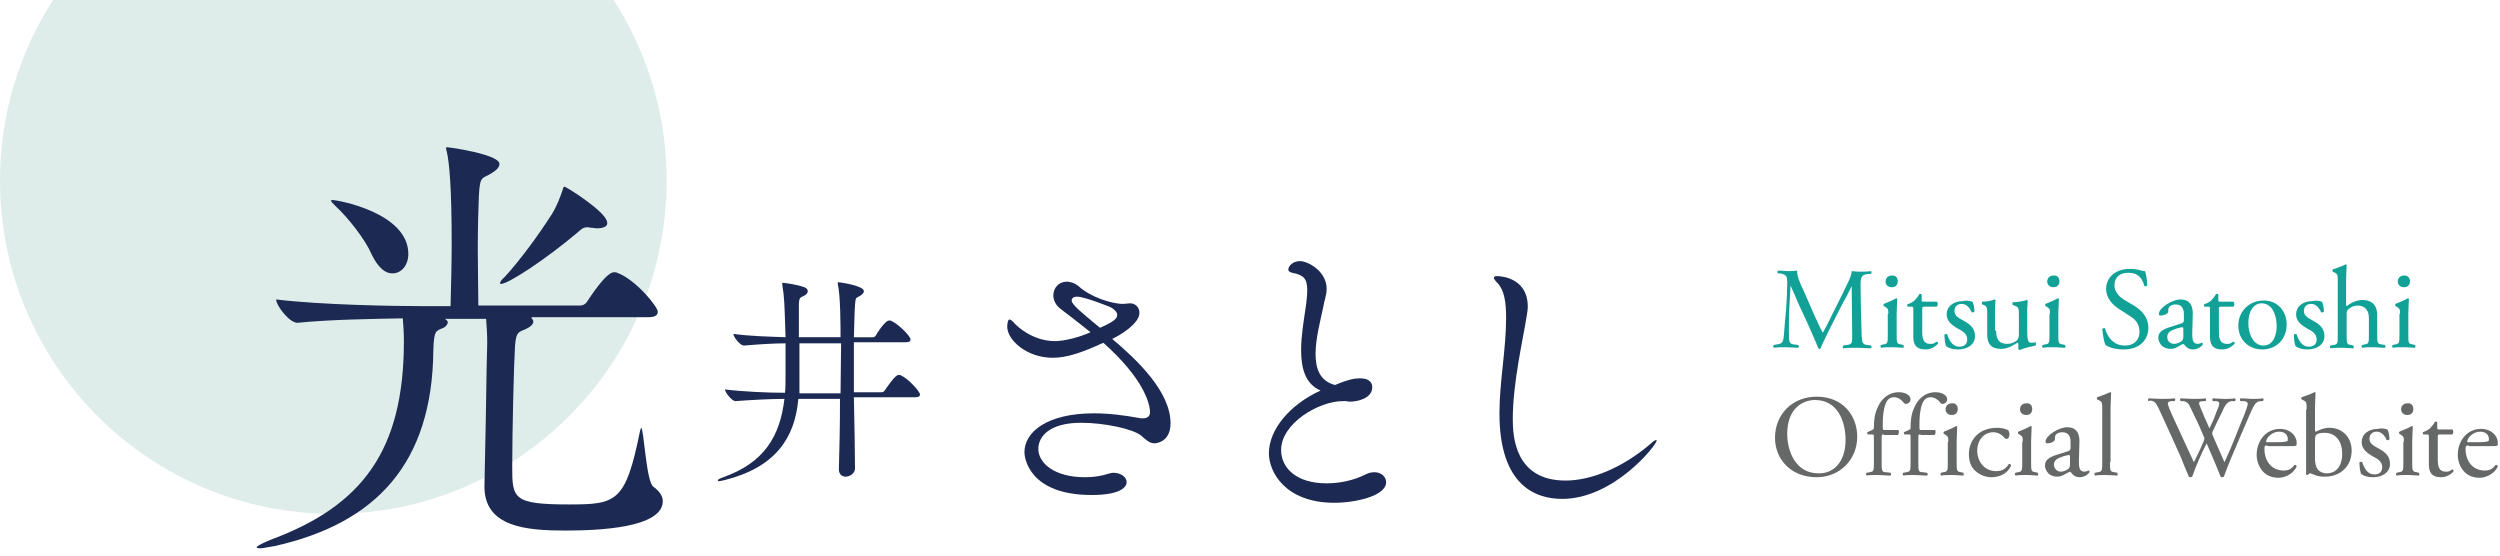 <?xml version="1.0" encoding="utf-8"?>
<!-- Generator: Adobe Illustrator 25.4.1, SVG Export Plug-In . SVG Version: 6.00 Build 0)  -->
<svg version="1.1" id="レイヤー_1" xmlns="http://www.w3.org/2000/svg" xmlns:xlink="http://www.w3.org/1999/xlink" x="0px"
	 y="0px" width="450px" height="100px" viewBox="0 0 450 100" style="enable-background:new 0 0 450 100;" xml:space="preserve">
<style type="text/css">
	.st0{clip-path:url(#SVGID_00000118391254495747627040000011169510476599728788_);}
	.st1{fill:#DFEDEA;}
	.st2{fill:#1C2A53;}
	.st3{fill:#11A196;}
	.st4{fill:#666767;}
</style>
<g id="name_00000177469301584322614070000011192591079024577719_">
	<defs>
		<rect id="SVGID_1_" width="450" height="100"/>
	</defs>
	<clipPath id="SVGID_00000065037049661796090330000000202836301447635133_">
		<use xlink:href="#SVGID_1_"  style="overflow:visible;"/>
	</clipPath>
	<g style="clip-path:url(#SVGID_00000065037049661796090330000000202836301447635133_);">
		<circle class="st1" cx="60" cy="32.5" r="60"/>
		<g>
			<path class="st2" d="M95.7,57.3c0.2,0.2,0.3,0.4,0.3,0.6c0,0.5-0.6,1-1.5,1.4c-1.3,0.5-1.6,0.6-1.8,3c-0.2,3.1-0.5,15.3-0.5,21.7
				c0,5.7,0.1,6.8,10.2,6.8c8.6,0,10.2-0.4,12.8-13.2c0.1-0.4,0.2-0.6,0.2-0.6c0.5,0,0.9,9.7,2.2,10.6c1.1,0.8,1.7,1.7,1.7,2.6
				c0,4.8-11.4,5.3-17.5,5.3c-7,0-14.6-0.6-14.6-7.9c0-0.1,0-0.2,0-0.2c0.2-9,0.3-14.8,0.4-21.6c0-1.2,0.1-2.6,0.1-4.1
				c0-1.5-0.1-3-0.2-4.3h-7.4c0.3,0.2,0.5,0.4,0.5,0.6c0,0.4-0.4,0.9-1,1.1c-1.1,0.5-1.5,0.3-1.6,4c-0.2,20.2-10.2,31.1-28.6,35.2
				c-1.3,0.2-2.1,0.4-2.6,0.4c-0.4,0-0.6-0.1-0.6-0.2c0-0.2,1-0.7,2.4-1.3c16.6-6.1,24.1-16.1,24.1-35.8c0-1.4-0.1-3-0.2-4.1
				c-5.1,0.1-13,0.2-18.9,0.8h-0.1c-1.4,0-3.8-3.1-3.8-4.2c8.2,1,21.4,1.2,26,1.2h5.4c0.1-3.8,0.2-8.1,0.2-11.4
				c0-9.7-0.4-14.4-0.9-16.5c-0.1-0.2-0.1-0.4-0.1-0.6c0-0.1,0-0.1,0.1-0.1c0.6,0,9.5,1.3,9.5,3c0,0.6-0.5,1.1-1.3,1.6
				c-1.8,1.2-2.2,0.3-2.4,4.1c-0.1,2.1-0.2,5.8-0.2,9.7c0,3.8,0.1,7.7,0.1,10.1h18.2c0.6,0,1-0.2,1.3-0.6c0.6-0.9,3.5-5.4,4.9-5.4
				c0.2,0,0.4,0,0.6,0.1c3.3,1.2,7.3,6.1,7.3,7c0,0.6-0.4,1-1.8,1H95.7z M66.9,45.8c-1.1-2.6-4.2-6.6-6.6-8.8
				c-0.5-0.5-0.7-0.7-0.7-0.9c0-0.1,0.1-0.1,0.2-0.1c1,0,13.7,2.3,13.7,9.7c0,2.1-1.3,3.5-2.8,3.5C69.5,49.3,68.1,48.3,66.9,45.8z
				 M107.4,41.1c-0.3,0-0.6-0.1-1-0.1c-0.2,0-0.4-0.1-0.6-0.1c-0.9,0-1.2,0.4-1.9,1c-5.7,4.8-12.4,9.2-13.7,9.2
				c-0.1,0-0.2,0-0.2-0.1c0-0.2,0.2-0.6,0.8-1.1c2.8-3,6.4-8,8.5-11.3c1-1.6,1.5-3.1,1.9-4.2c0.2-0.6,0.2-0.8,0.4-0.8
				c0.3,0,7.7,4.6,7.7,6.5C109.4,40.7,108.7,41.1,107.4,41.1z"/>
			<path class="st2" d="M153.9,84.3c0,0.9-0.9,1.5-1.7,1.5c-0.6,0-1.2-0.4-1.2-1.3c0,0,0,0,0-0.1c0.1-3.3,0.2-8,0.2-12.6h-7.5
				c-0.6,7-4.1,12.3-13.2,14.6c-0.5,0.1-0.8,0.2-1,0.2c-0.2,0-0.3,0-0.3-0.1c0-0.2,0.4-0.4,1-0.6c7.3-2.6,10.2-7.3,11-14.1
				c-2.5,0-6.1,0.2-8.8,0.4h0c-0.7,0-1.9-1.6-1.9-2.1c3.2,0.4,7.8,0.6,10.8,0.6c0.1-0.9,0.1-1.9,0.1-2.9c0-1.2,0-3.6,0-6
				c-2.2,0-5.1,0.2-7.5,0.4h0c-0.7,0-1.9-1.6-1.9-2.1c2.8,0.4,6.6,0.5,9.4,0.6c-0.2-6.2-0.2-7.1-0.6-9.5c0-0.1,0-0.1,0-0.2
				c0,0,0-0.1,0.1-0.1c0,0,2.2,0.2,3.9,0.8c0.4,0.2,0.6,0.4,0.6,0.7s-0.2,0.6-0.6,0.8c-0.7,0.4-1,0.2-1,1.8v5.7h7.5
				c0-1.6,0-7.6-0.5-9.6c0-0.1,0-0.2,0-0.2c0,0,0-0.1,0.1-0.1c0.2,0,4.6,0.6,4.6,1.6c0,0.3-0.2,0.5-0.6,0.8c-0.8,0.5-0.9,0.2-1,1.7
				c-0.1,1.2-0.1,3.3-0.2,5.8h3.4c0.3,0,0.5-0.2,0.6-0.4c0-0.1,1.6-2.6,2.3-2.6c0.1,0,0.2,0,0.3,0c1.3,0.5,3.6,2.8,3.6,3.4
				c0,0.3-0.2,0.5-0.9,0.5h-9.3c0,9,0,9,0,9h5c0.3,0,0.5-0.2,0.6-0.4c0.3-0.4,1.8-2.7,2.4-2.7c0.1,0,0.2,0,0.3,0
				c1.4,0.5,3.6,3,3.6,3.5c0,0.3-0.2,0.5-0.9,0.5h-11C153.8,76.6,153.9,81.2,153.9,84.3L153.9,84.3z M151.3,70.8
				c0-3.2,0.1-6.4,0.1-9h-7.5c0,2.7,0,5.4,0,6.5c0,0.2,0,0.5,0,0.7c0,0.6,0,1.2,0,1.8H151.3z"/>
			<path class="st2" d="M189.5,64.4c-4.7,0-8.2-3.2-8.2-5.6c0-0.4,0.1-1.3,0.4-1.3c0.2,0,0.6,0.3,1,0.8c0.2,0.2,3,3.1,7.2,3.1
				c1.7,0,4.4-0.7,6.4-1.6c-2.1-1.7-4.1-3.2-5.4-4.2c-0.9-0.7-1.3-1.6-1.3-2.4c0-1.4,1-2.5,2.4-2.5c0.4,0,0.7,0.1,1.1,0.2
				c0.8,0.3,1.5,1,1.6,1.1c3.2,2.3,6.6,2.7,7.3,2.7c0.6,0,1-0.1,1.4-0.1c0.1,0,0.1,0,0.1,0c0.6,0,1.6,0.5,1.6,1.7
				c0,2-3.6,4.1-4.9,4.7c4.5,3.8,10.5,9.5,10.5,15.2c0,3.3-2.5,3.6-2.9,3.6c-0.9,0-1.6-0.7-2.4-1.4c-1.5-1.2-6.6-2.3-10.8-2.3
				c-5.6,0-7.7,2.4-7.7,4.7c0,2.5,2.8,5.1,8.4,5.1c1.5,0,2.9-0.2,4.1-0.6c0.4-0.1,0.7-0.2,1-0.2c1.4,0,2.4,0.8,2.4,1.7
				c0,0.7-0.8,2.3-6.3,2.3c-11.2,0-12.1-6.6-12.1-7.7c0-3.6,4-7,12.5-7c2.9,0,5.7,0.4,7.9,0.8c0.4,0.1,0.6,0.1,0.9,0.1
				c1,0,1.3-0.5,1.3-1.1c0-1.6-1.2-6.1-8.4-12.5C194.9,63.4,192.1,64.4,189.5,64.4z M201.1,56.7c0-0.4-0.3-0.9-1.2-1.4
				c-0.2-0.1-4.7-1.9-6-1.9c-0.7,0-1,0.3-1,0.7c0,0.7,1.7,2.1,5.1,4.9C200.3,58,201.1,57.4,201.1,56.7z"/>
			<path class="st2" d="M234.2,63c0-2.6,0.5-5.4,0.8-7.5c0.2-1.3,0.3-2.4,0.3-3.3c0-2-0.6-2.7-2.7-3.1c-0.5-0.1-0.7-0.3-0.7-0.6
				c0-0.6,0.8-1.5,2.1-1.5c1.4,0,4.8,1.8,4.8,5c0,1.2-0.5,2.3-0.6,3.2c-0.5,2.4-1.4,5.7-1.4,8.5c0,2.7,0.8,4.9,3.5,5.6
				c2.6-1.1,3.7-1.2,4.5-1.2c2.1,0,2.2,1.2,2.2,1.6c0,2-2.6,2.6-4.1,2.6c-0.2,0-0.5-0.1-0.7-0.1c-0.2,0-0.3,0-0.5,0
				c-4.3,0-11.1,4-11.1,8.8c0,3.2,2.7,6,8.2,6c2.3,0,4.8-0.5,7-1.6c0.6-0.3,1.1-0.4,1.6-0.4c1.2,0,2.1,0.8,2.1,1.8
				c0,2.5-5.6,3.7-9.3,3.7c-8.9,0-11.8-5.6-11.8-8.9c0-4.3,3.8-8.8,9.3-11.3C234.9,69.1,234.2,66.2,234.2,63z"/>
			<path class="st2" d="M281.2,89.8c-4.6,0-11.3-2.2-11.3-15.4c0-5.7,1.2-11.5,1.2-17.2c0-2.7-0.3-4.9-1.5-6.2
				c-0.5-0.5-0.7-0.8-0.7-1s0.2-0.3,0.6-0.3c0.1,0,5.5,0,5.5,5.5c0,0.5-0.1,1.1-0.2,1.7c-0.6,3.9-2.5,12-2.5,18.5
				c0,3,0.3,11.1,9.5,11.1c4.6,0,10.3-2.3,15.4-6.7c0.4-0.4,0.8-0.6,0.9-0.6c0.1,0,0.1,0.1,0.1,0.1
				C298.2,80.1,290.5,89.8,281.2,89.8z"/>
		</g>
		<g>
			<path class="st3" d="M326.7,57c0.5,1,0.9,2,1.4,2.9h0c0.6-1,1.1-2.1,1.6-3.1l2-4c0.9-1.9,1.6-3.1,1.6-4c0.7,0.1,1.2,0.1,1.6,0.1
				c0.5,0,1.2,0,1.9-0.1c0.1,0.1,0.1,0.4,0,0.5l-0.4,0c-1.3,0.1-1.5,0.5-1.5,2c0,2.2,0.1,6.1,0.2,9.1c0.1,1,0,1.6,1,1.7l0.7,0.1
				c0.1,0.1,0.1,0.4,0,0.5c-0.9,0-1.7-0.1-2.5-0.1c-0.7,0-1.7,0-2.5,0.1c-0.1-0.1-0.2-0.4,0-0.5l0.6-0.1c1-0.1,1-0.4,1-1.8l-0.1-8.8
				h0c-0.1,0.2-0.9,1.9-1.4,2.7l-1.9,3.7c-0.9,1.8-1.9,3.8-2.3,4.8c0,0.1-0.1,0.1-0.2,0.1c0,0-0.1,0-0.2-0.1
				c-0.4-1.1-1.4-3.2-1.8-4.2l-1.9-4.1c-0.4-1-0.9-2.1-1.3-3h0c-0.1,1.3-0.1,2.5-0.2,3.7c-0.1,1.3-0.1,3.1-0.1,4.9
				c0,1.6,0.1,1.9,0.9,2l0.8,0.1c0.1,0.1,0.1,0.5,0,0.5c-0.7,0-1.5-0.1-2.3-0.1c-0.7,0-1.4,0-2.1,0.1c-0.1-0.1-0.2-0.4,0-0.5
				l0.5-0.1c0.9-0.1,1.2-0.3,1.3-1.7c0.1-1.4,0.2-2.5,0.4-4.6c0.1-1.7,0.2-3.5,0.2-4.7c0-1.3-0.1-1.6-1.4-1.8l-0.3,0
				c-0.1-0.1-0.1-0.4,0.1-0.5c0.6,0,1.1,0.1,1.7,0.1c0.5,0,1,0,1.7-0.1c-0.1,0.8,0.4,2.1,1.1,3.5L326.7,57z"/>
			<path class="st3" d="M339.9,56.5c0-0.8,0-0.9-0.6-1.3l-0.2-0.1c-0.1-0.1-0.1-0.3,0-0.4c0.5-0.2,1.7-0.7,2.2-1
				c0.1,0,0.2,0,0.2,0.1c0,0.7-0.1,1.7-0.1,2.6v3.8c0,1.5,0,1.7,0.8,1.8l0.4,0.1c0.1,0.1,0.1,0.5,0,0.5c-0.6,0-1.2-0.1-2-0.1
				c-0.8,0-1.4,0-2,0.1c-0.1-0.1-0.2-0.4,0-0.5l0.4-0.1c0.8-0.1,0.8-0.3,0.8-1.8V56.5z M341.6,50.6c0,0.8-0.5,1.1-1.1,1.1
				c-0.7,0-1.1-0.5-1.1-1c0-0.7,0.5-1.1,1.1-1.1C341.2,49.5,341.6,50,341.6,50.6z"/>
			<path class="st3" d="M346.4,55.2c-0.4,0-0.4,0.1-0.4,0.5v3.9c0,1.2,0.1,2.3,1.5,2.3c0.2,0,0.4,0,0.6-0.1c0.2-0.1,0.5-0.3,0.5-0.3
				c0.2,0,0.3,0.2,0.2,0.4c-0.4,0.4-1.1,1-2.2,1c-1.8,0-2.2-1-2.2-2.3v-4.8c0-0.6,0-0.6-0.4-0.6h-0.6c-0.1-0.1-0.1-0.3-0.1-0.4
				c0.6-0.2,1.1-0.5,1.3-0.7c0.3-0.3,0.7-0.8,0.9-1.2c0.1,0,0.4,0,0.4,0.1v0.9c0,0.4,0,0.4,0.4,0.4h2.3c0.3,0.2,0.2,0.8,0,0.9H346.4
				z"/>
			<path class="st3" d="M355.1,54.4c0.2,0.5,0.3,1.1,0.3,1.7c-0.1,0.1-0.4,0.2-0.5,0.1c-0.4-0.9-1-1.5-1.8-1.5
				c-0.8,0-1.3,0.5-1.3,1.3c0,0.9,0.9,1.3,1.6,1.7c1.1,0.6,2.1,1.3,2.1,2.8c0,1.6-1.5,2.4-3,2.4c-1,0-1.7-0.2-2.2-0.6
				c-0.2-0.4-0.3-1.4-0.3-2.1c0.1-0.1,0.4-0.1,0.5,0c0.4,1.2,1,2.2,2.2,2.2c0.8,0,1.4-0.4,1.4-1.3c0-1-0.8-1.5-1.6-1.9
				c-1.2-0.7-2.1-1.4-2.1-2.6c0-1.5,1.3-2.4,2.9-2.4C354.1,54,354.9,54.2,355.1,54.4z"/>
			<path class="st3" d="M359.3,59.5c0,1.4,0.4,2.4,2,2.4c0.6,0,1.2-0.2,1.7-0.6c0.3-0.3,0.4-0.6,0.4-1.2v-3.4c0-1.4-0.1-1.4-0.8-1.7
				l-0.3-0.1c-0.1-0.1-0.1-0.4,0-0.5c0.8,0,2-0.2,2.5-0.4c0.1,0,0.2,0.1,0.2,0.1c0,0.4-0.1,1-0.1,1.8v3.5c0,1.7,0.1,2.3,0.7,2.3
				c0.3,0,0.5,0,0.8-0.1c0.1,0.1,0.1,0.5,0,0.6c-0.8,0.2-2,0.4-2.8,0.8c-0.1,0-0.2-0.1-0.3-0.1v-0.9c0-0.2-0.1-0.3-0.2-0.3
				c-0.6,0.4-1.7,1.1-2.9,1.1c-1.8,0-2.5-0.9-2.5-2.6v-3.5c0-1.3,0-1.5-0.6-1.8l-0.3-0.1c-0.1-0.1-0.1-0.4,0-0.5
				c1,0,1.8-0.2,2.2-0.4c0.1,0,0.2,0.1,0.2,0.1c0,0.4-0.1,0.8-0.1,1.8V59.5z"/>
			<path class="st3" d="M369,56.5c0-0.8,0-0.9-0.6-1.3l-0.2-0.1c-0.1-0.1-0.1-0.3,0-0.4c0.5-0.2,1.7-0.7,2.2-1c0.1,0,0.2,0,0.2,0.1
				c0,0.7-0.1,1.7-0.1,2.6v3.8c0,1.5,0,1.7,0.8,1.8l0.4,0.1c0.1,0.1,0.1,0.5,0,0.5c-0.6,0-1.2-0.1-2-0.1c-0.8,0-1.4,0-2,0.1
				c-0.1-0.1-0.2-0.4,0-0.5l0.4-0.1c0.8-0.1,0.8-0.3,0.8-1.8V56.5z M370.7,50.6c0,0.8-0.5,1.1-1.1,1.1c-0.7,0-1.1-0.5-1.1-1
				c0-0.7,0.5-1.1,1.1-1.1C370.3,49.5,370.7,50,370.7,50.6z"/>
			<path class="st3" d="M382.3,62.9c-1.8,0-2.9-0.5-3.3-0.8c-0.3-0.5-0.5-2-0.6-2.9c0.1-0.1,0.4-0.2,0.5-0.1
				c0.3,1.1,1.2,3.1,3.6,3.1c1.8,0,2.6-1.2,2.6-2.4c0-0.9-0.2-2-1.7-2.9l-2-1.3c-1.1-0.7-2.3-1.9-2.3-3.6c0-2,1.6-3.6,4.3-3.6
				c0.7,0,1.4,0.1,2,0.3c0.3,0.1,0.6,0.1,0.7,0.1c0.2,0.5,0.4,1.7,0.4,2.6c-0.1,0.1-0.4,0.2-0.5,0.1c-0.3-1-0.8-2.4-2.9-2.4
				c-2.1,0-2.5,1.4-2.5,2.3c0,1.2,1,2.1,1.8,2.6l1.7,1c1.3,0.8,2.6,2,2.6,4C386.7,61.3,385,62.9,382.3,62.9z"/>
			<path class="st3" d="M392.7,58.2c0.3-0.1,0.4-0.3,0.4-0.6l0-1c0-0.8-0.2-1.8-1.5-1.8c-0.6,0-1.3,0.3-1.3,0.9c0,0.3,0,0.6-0.2,0.7
				c-0.3,0.3-0.9,0.4-1.2,0.4c-0.2,0-0.3-0.1-0.3-0.3c0-1.1,2.4-2.6,3.9-2.6c1.5,0,2.2,0.9,2.2,2.5l-0.1,3.7c0,1,0.1,1.8,1,1.8
				c0.2,0,0.4-0.1,0.5-0.1c0.1-0.1,0.2-0.1,0.3-0.1c0.1,0,0.1,0.1,0.1,0.3c0,0.1-0.7,0.9-1.8,0.9c-0.5,0-1-0.2-1.4-0.7
				c-0.1-0.1-0.2-0.3-0.3-0.3c-0.1,0-0.4,0.2-0.8,0.4c-0.5,0.3-0.9,0.5-1.5,0.5c-0.6,0-1.1-0.2-1.5-0.5c-0.4-0.4-0.7-0.9-0.7-1.5
				c0-0.8,0.4-1.3,1.7-1.8L392.7,58.2z M391.4,61.9c0.4,0,1.1-0.3,1.3-0.5c0.3-0.3,0.3-0.5,0.3-1l0-1.2c0-0.2-0.1-0.3-0.2-0.3
				c-0.1,0-0.5,0.1-0.9,0.2c-1.2,0.4-1.8,0.7-1.8,1.6C390.1,61,390.3,61.9,391.4,61.9z"/>
			<path class="st3" d="M399.8,55.2c-0.4,0-0.4,0.1-0.4,0.5v3.9c0,1.2,0.1,2.3,1.5,2.3c0.2,0,0.4,0,0.6-0.1c0.2-0.1,0.5-0.3,0.5-0.3
				c0.2,0,0.3,0.2,0.2,0.4c-0.4,0.4-1.1,1-2.2,1c-1.8,0-2.2-1-2.2-2.3v-4.8c0-0.6,0-0.6-0.4-0.6h-0.6c-0.1-0.1-0.1-0.3-0.1-0.4
				c0.6-0.2,1.1-0.5,1.3-0.7c0.3-0.3,0.7-0.8,0.9-1.2c0.1,0,0.4,0,0.4,0.1v0.9c0,0.4,0,0.4,0.4,0.4h2.3c0.3,0.2,0.2,0.8,0,0.9H399.8
				z"/>
			<path class="st3" d="M411.6,58.4c0,2.6-1.8,4.5-4.4,4.5c-2.4,0-4.3-1.7-4.3-4.3c0-2.6,2-4.5,4.5-4.5
				C409.7,54,411.6,55.8,411.6,58.4z M407.1,54.6c-1.4,0-2.4,1.3-2.4,3.6c0,1.9,0.9,4,2.7,4s2.4-1.9,2.4-3.5
				C409.8,56.9,409.1,54.6,407.1,54.6z"/>
			<path class="st3" d="M418,54.4c0.2,0.5,0.3,1.1,0.3,1.7c-0.1,0.1-0.4,0.2-0.5,0.1c-0.4-0.9-1-1.5-1.8-1.5c-0.8,0-1.3,0.5-1.3,1.3
				c0,0.9,0.9,1.3,1.6,1.7c1.1,0.6,2.1,1.3,2.1,2.8c0,1.6-1.5,2.4-3,2.4c-1,0-1.7-0.2-2.2-0.6c-0.2-0.4-0.3-1.4-0.3-2.1
				c0.1-0.1,0.4-0.1,0.5,0c0.4,1.2,1,2.2,2.2,2.2c0.8,0,1.4-0.4,1.4-1.3c0-1-0.8-1.5-1.6-1.9c-1.2-0.7-2.1-1.4-2.1-2.6
				c0-1.5,1.3-2.4,2.9-2.4C417.1,54,417.9,54.2,418,54.4z"/>
			<path class="st3" d="M420.8,50.7c0-1.2,0-1.4-0.7-1.7l-0.2-0.1c-0.1-0.1-0.1-0.4,0-0.4c0.5-0.2,1.5-0.5,2.3-0.9
				c0.1,0,0.2,0,0.2,0.1c0,0.6-0.1,1.7-0.1,2.6v4.4c0,0.2,0,0.4,0.1,0.4c0.8-0.6,1.8-1.1,2.8-1.1c2,0,2.7,1.2,2.7,2.7v3.5
				c0,1.5,0,1.7,0.8,1.8l0.6,0.1c0.1,0.1,0.1,0.5,0,0.5c-0.8,0-1.4-0.1-2.1-0.1c-0.8,0-1.4,0-2,0.1c-0.1-0.1-0.2-0.4,0-0.5l0.4-0.1
				c0.8-0.1,0.8-0.3,0.8-1.8v-3c0-1.3-0.7-2.2-2-2.2c-0.7,0-1.3,0.3-1.6,0.6c-0.4,0.3-0.4,0.4-0.4,1.2v3.5c0,1.5,0,1.7,0.8,1.8
				l0.4,0.1c0.1,0.1,0.1,0.5,0,0.5c-0.6,0-1.2-0.1-2-0.1c-0.8,0-1.4,0-2.1,0.1c-0.1-0.1-0.2-0.4,0-0.5l0.5-0.1
				c0.8-0.1,0.8-0.3,0.8-1.8V50.7z"/>
			<path class="st3" d="M432,56.5c0-0.8,0-0.9-0.6-1.3l-0.2-0.1c-0.1-0.1-0.1-0.3,0-0.4c0.5-0.2,1.7-0.7,2.2-1c0.1,0,0.2,0,0.2,0.1
				c0,0.7-0.1,1.7-0.1,2.6v3.8c0,1.5,0,1.7,0.8,1.8l0.4,0.1c0.1,0.1,0.1,0.5,0,0.5c-0.6,0-1.2-0.1-2-0.1c-0.8,0-1.4,0-2,0.1
				c-0.1-0.1-0.2-0.4,0-0.5l0.4-0.1c0.8-0.1,0.8-0.3,0.8-1.8V56.5z M433.8,50.6c0,0.8-0.5,1.1-1.1,1.1c-0.7,0-1.1-0.5-1.1-1
				c0-0.7,0.5-1.1,1.1-1.1C433.3,49.5,433.8,50,433.8,50.6z"/>
			<path class="st4" d="M319.5,78.8c0-4.2,3.1-7.4,7.5-7.4c4.8,0,7.3,3.5,7.3,7.2c0,4.2-3.2,7.3-7.3,7.3
				C322.3,85.9,319.5,82.6,319.5,78.8z M332.2,79.2c0-3.5-1.5-7.2-5.5-7.2c-2.2,0-5,1.5-5,6.1c0,3.1,1.5,7.1,5.6,7.1
				C329.8,85.3,332.2,83.4,332.2,79.2z"/>
			<path class="st4" d="M339.1,78.2c-0.4,0-0.4,0-0.4,0.6v4.4c0,1.5,0,1.8,0.8,1.8l0.8,0.1c0.1,0.1,0.1,0.5,0,0.5
				c-0.9,0-1.6-0.1-2.3-0.1c-0.8,0-1.4,0-2,0.1c-0.1-0.1-0.2-0.4,0-0.5l0.5-0.1c0.8-0.1,0.8-0.3,0.8-1.8v-4.4c0-0.6,0-0.6-0.4-0.6
				h-0.7c-0.1-0.1-0.1-0.3-0.1-0.4l0.9-0.4c0.2-0.1,0.3-0.2,0.3-0.4c0-1.2,0.1-2.5,0.7-3.7c0.5-1.2,1.7-2.7,3.8-2.7
				c1.1,0,2.1,0.5,2.1,1.3c0,0.4-0.4,0.8-0.8,0.8c-0.2,0-0.4-0.1-0.5-0.3c-0.4-0.5-1-0.9-1.7-0.9c-0.7,0-1.2,0.4-1.5,1.2
				c-0.4,1-0.5,2.5-0.5,3.5v0.6c0,0.6,0,0.6,0.4,0.6h2.4c0.2,0.2,0.1,0.8-0.1,0.9H339.1z"/>
			<path class="st4" d="M345.7,78.2c-0.4,0-0.4,0-0.4,0.6v4.4c0,1.5,0,1.8,0.8,1.8l0.8,0.1c0.1,0.1,0.1,0.5,0,0.5
				c-0.9,0-1.6-0.1-2.3-0.1c-0.8,0-1.4,0-2,0.1c-0.1-0.1-0.2-0.4,0-0.5l0.5-0.1c0.8-0.1,0.8-0.3,0.8-1.8v-4.4c0-0.6,0-0.6-0.4-0.6
				h-0.7c-0.1-0.1-0.1-0.3-0.1-0.4l0.9-0.4c0.2-0.1,0.3-0.2,0.3-0.4c0-1.2,0.1-2.5,0.7-3.7c0.5-1.2,1.7-2.7,3.8-2.7
				c1.1,0,2.1,0.5,2.1,1.3c0,0.4-0.4,0.8-0.8,0.8c-0.2,0-0.4-0.1-0.5-0.3c-0.4-0.5-1-0.9-1.7-0.9c-0.7,0-1.2,0.4-1.5,1.2
				c-0.4,1-0.5,2.5-0.5,3.5v0.6c0,0.6,0,0.6,0.4,0.6h2.4c0.2,0.2,0.1,0.8-0.1,0.9H345.7z"/>
			<path class="st4" d="M350.7,79.5c0-0.8,0-0.9-0.6-1.3l-0.2-0.1c-0.1-0.1-0.1-0.3,0-0.4c0.5-0.2,1.7-0.7,2.2-1
				c0.1,0,0.2,0,0.2,0.1c0,0.7-0.1,1.7-0.1,2.6v3.8c0,1.5,0,1.7,0.8,1.8l0.4,0.1c0.1,0.1,0.1,0.5,0,0.5c-0.6,0-1.2-0.1-2-0.1
				c-0.8,0-1.4,0-2,0.1c-0.1-0.1-0.2-0.4,0-0.5l0.4-0.1c0.8-0.1,0.8-0.3,0.8-1.8V79.5z M352.4,73.6c0,0.8-0.5,1.1-1.1,1.1
				c-0.7,0-1.1-0.5-1.1-1c0-0.7,0.5-1.1,1.1-1.1C352,72.5,352.4,73,352.4,73.6z"/>
			<path class="st4" d="M361.4,77.4c0.2,0.1,0.3,0.5,0.3,0.8c0,0.4-0.2,0.8-0.5,0.8c-0.1,0-0.2,0-0.3-0.1c-0.5-0.6-1.2-1.1-2.1-1.1
				c-1.5,0-2.9,1.2-2.9,3.4c0,1.6,1.1,3.6,3.4,3.6c1.2,0,1.8-0.5,2.3-1.3c0.2,0,0.4,0.1,0.4,0.3c-0.7,1.6-2.3,2.1-3.5,2.1
				c-1.1,0-2.1-0.4-2.9-1.1s-1.2-1.7-1.2-3.1c0-2.3,1.6-4.7,5.1-4.7C360,77,360.8,77.1,361.4,77.4z"/>
			<path class="st4" d="M364.1,79.5c0-0.8,0-0.9-0.6-1.3l-0.2-0.1c-0.1-0.1-0.1-0.3,0-0.4c0.5-0.2,1.7-0.7,2.2-1
				c0.1,0,0.2,0,0.2,0.1c0,0.7-0.1,1.7-0.1,2.6v3.8c0,1.5,0,1.7,0.8,1.8l0.4,0.1c0.1,0.1,0.1,0.5,0,0.5c-0.6,0-1.2-0.1-2-0.1
				c-0.8,0-1.4,0-2,0.1c-0.1-0.1-0.2-0.4,0-0.5l0.4-0.1c0.8-0.1,0.8-0.3,0.8-1.8V79.5z M365.8,73.6c0,0.8-0.5,1.1-1.1,1.1
				c-0.7,0-1.1-0.5-1.1-1c0-0.7,0.5-1.1,1.1-1.1C365.4,72.5,365.8,73,365.8,73.6z"/>
			<path class="st4" d="M372.3,81.2c0.3-0.1,0.4-0.3,0.4-0.6l0-1c0-0.8-0.2-1.8-1.5-1.8c-0.6,0-1.3,0.3-1.3,0.9c0,0.3,0,0.6-0.2,0.7
				c-0.3,0.3-0.9,0.4-1.2,0.4c-0.2,0-0.3-0.1-0.3-0.3c0-1.1,2.4-2.6,3.9-2.6c1.5,0,2.2,0.9,2.2,2.5l-0.1,3.7c0,1,0.1,1.8,1,1.8
				c0.2,0,0.4-0.1,0.5-0.1c0.1-0.1,0.2-0.1,0.3-0.1c0.1,0,0.1,0.1,0.1,0.3c0,0.1-0.7,0.9-1.8,0.9c-0.5,0-1-0.2-1.4-0.7
				c-0.1-0.1-0.2-0.3-0.3-0.3c-0.1,0-0.4,0.2-0.8,0.4c-0.5,0.3-0.9,0.5-1.5,0.5c-0.6,0-1.1-0.2-1.5-0.5c-0.4-0.4-0.7-0.9-0.7-1.5
				c0-0.8,0.4-1.3,1.7-1.8L372.3,81.2z M371,84.9c0.4,0,1.1-0.3,1.3-0.5c0.3-0.3,0.3-0.5,0.3-1l0-1.2c0-0.2-0.1-0.3-0.2-0.3
				c-0.1,0-0.5,0.1-0.9,0.2c-1.2,0.4-1.8,0.7-1.8,1.6C369.7,84,370,84.9,371,84.9z"/>
			<path class="st4" d="M379.8,83.2c0,1.5,0,1.7,0.8,1.8l0.5,0.1c0.1,0.1,0.1,0.5,0,0.5c-0.7,0-1.3-0.1-2-0.1c-0.8,0-1.4,0-2,0.1
				c-0.1-0.1-0.2-0.4,0-0.5l0.5-0.1c0.8-0.1,0.8-0.3,0.8-1.8v-9.5c0-1.2,0-1.4-0.7-1.7l-0.2-0.1c-0.1-0.1-0.1-0.4,0-0.4
				c0.5-0.2,1.5-0.5,2.3-0.9c0.1,0,0.2,0,0.2,0.1c0,0.6-0.1,1.7-0.1,2.6V83.2z"/>
			<path class="st4" d="M386.7,72.2c-0.1-0.1-0.1-0.4,0.1-0.5c0.6,0,1.5,0.1,2.2,0.1c0.6,0,1.7,0,2.4-0.1c0.2,0.1,0.2,0.4,0,0.5
				l-0.5,0c-0.4,0-0.7,0.2-0.7,0.4c0,0.3,0.4,1.3,1.1,2.8c1.2,2.6,2.4,5.2,3.6,7.8c0.5-1,1.1-2.2,1.6-3.4c0.2-0.4,0.3-0.8,0.3-0.9
				s-0.1-0.3-0.2-0.5c-0.7-1.7-1.5-3.4-2.3-5c-0.3-0.7-0.6-1.1-1.3-1.2l-0.5,0c-0.1-0.2-0.1-0.4,0-0.5c0.6,0,1.4,0.1,2.2,0.1
				c1,0,1.8,0,2.3-0.1c0.1,0.1,0.2,0.3,0,0.5l-0.5,0c-0.8,0.1-0.8,0.2-0.4,1.2c0.4,1,1,2.4,1.6,3.7c0.4-0.8,0.8-1.6,1.2-2.8
				c0.8-1.8,0.7-2,0-2.1l-0.6,0c-0.1-0.2-0.1-0.4,0-0.5c0.6,0,1.2,0.1,2,0.1c0.7,0,1.5,0,2-0.1c0.1,0.1,0.2,0.3,0,0.5l-0.6,0
				c-0.9,0.1-1.3,1-1.7,1.9c-0.4,0.8-1.3,2.6-1.6,3.3c-0.1,0.2-0.2,0.4-0.2,0.5s0,0.3,0.1,0.5c0.7,1.6,1.4,3.2,2.1,4.8
				c0.7-1.5,1.3-2.9,1.9-4.4c0.4-1,1.5-3.8,1.7-4.2c0.3-0.8,0.6-1.7,0.6-1.9c0-0.3-0.3-0.5-0.7-0.5l-0.6,0c-0.2-0.2-0.1-0.4,0-0.5
				c0.8,0,1.4,0.1,2,0.1c0.8,0,1.4,0,2-0.1c0.2,0.1,0.2,0.3,0,0.5l-0.4,0c-1,0.1-1.2,0.7-2.5,3.7l-1.5,3.5c-0.9,2.1-1.8,4.2-2.6,6.4
				c-0.1,0-0.1,0.1-0.3,0.1c-0.1,0-0.2,0-0.3-0.1c-0.7-1.9-1.9-4.5-2.5-6c-0.8,1.5-2,4.2-2.6,6c-0.1,0-0.1,0.1-0.3,0.1
				c-0.1,0-0.2,0-0.3-0.1c-0.4-0.9-1.2-2.8-1.4-3.4c-1.3-2.9-2.6-5.8-4-8.8c-0.4-0.9-0.7-1.4-1.5-1.5L386.7,72.2z"/>
			<path class="st4" d="M408.2,80.2c-0.5,0-0.6,0-0.6,0.6c0,2.1,1.2,3.9,3.5,3.9c0.7,0,1.3-0.2,1.9-1c0.2-0.1,0.4,0.1,0.4,0.3
				c-0.7,1.4-2.2,2-3.3,2c-1.4,0-2.4-0.6-3-1.4c-0.6-0.8-0.9-1.8-0.9-2.7c0-2.6,1.7-4.7,4.2-4.7c1.8,0,3,1.2,3,2.5
				c0,0.3,0,0.5-0.1,0.5c-0.1,0.1-0.4,0.1-1.2,0.1H408.2z M409.5,79.6c1.6,0,2-0.1,2.2-0.2c0.1,0,0.1-0.1,0.1-0.4
				c0-0.6-0.4-1.3-1.6-1.3c-1.2,0-2.3,1.1-2.3,1.8c0,0,0,0.1,0.1,0.1H409.5z"/>
			<path class="st4" d="M415.2,73.7c0-1.2,0-1.4-0.7-1.7l-0.2-0.1c-0.1-0.1-0.1-0.4,0-0.4c0.5-0.2,1.5-0.5,2.3-0.9
				c0.1,0,0.2,0,0.2,0.1c0,0.7-0.1,1.7-0.1,2.6v4c0,0.4,0.1,0.4,0.2,0.4c0.5-0.3,1.4-0.7,2.4-0.7c2.4,0,4,1.8,4,4.1
				c0,2.8-2,4.7-4.8,4.7c-0.8,0-1.4-0.1-1.8-0.3c-0.4-0.1-0.7-0.3-0.9-0.3s-0.3,0.2-0.4,0.3c0,0,0,0-0.1,0c-0.1,0-0.2,0-0.2-0.1
				c0-0.3,0-0.7,0-1.8V73.7z M416.7,82.7c0,0.7,0.2,1.4,0.5,1.8s0.9,0.7,1.6,0.7c2,0,2.8-1.7,2.8-3.5c0-2.2-1.1-3.8-3.2-3.8
				c-0.6,0-1.1,0.1-1.4,0.3c-0.2,0.1-0.3,0.4-0.3,1.2V82.7z"/>
			<path class="st4" d="M429.8,77.4c0.2,0.5,0.3,1.1,0.3,1.7c-0.1,0.1-0.4,0.2-0.5,0.1c-0.4-0.9-1-1.5-1.8-1.5
				c-0.8,0-1.3,0.5-1.3,1.3c0,0.9,0.9,1.3,1.6,1.7c1.1,0.6,2.1,1.3,2.1,2.8c0,1.6-1.5,2.4-3,2.4c-1,0-1.7-0.2-2.2-0.6
				c-0.2-0.4-0.3-1.4-0.3-2.1c0.1-0.1,0.4-0.1,0.5,0c0.4,1.2,1,2.2,2.2,2.2c0.8,0,1.4-0.4,1.4-1.3c0-1-0.8-1.5-1.6-1.9
				c-1.2-0.7-2.1-1.4-2.1-2.6c0-1.5,1.3-2.4,2.9-2.4C428.8,77,429.6,77.2,429.8,77.4z"/>
			<path class="st4" d="M432.7,79.5c0-0.8,0-0.9-0.6-1.3l-0.2-0.1c-0.1-0.1-0.1-0.3,0-0.4c0.5-0.2,1.7-0.7,2.2-1
				c0.1,0,0.2,0,0.2,0.1c0,0.7-0.1,1.7-0.1,2.6v3.8c0,1.5,0,1.7,0.8,1.8l0.4,0.1c0.1,0.1,0.1,0.5,0,0.5c-0.6,0-1.2-0.1-2-0.1
				c-0.8,0-1.4,0-2,0.1c-0.1-0.1-0.2-0.4,0-0.5l0.4-0.1c0.8-0.1,0.8-0.3,0.8-1.8V79.5z M434.4,73.6c0,0.8-0.5,1.1-1.1,1.1
				c-0.7,0-1.1-0.5-1.1-1c0-0.7,0.5-1.1,1.1-1.1C434,72.5,434.4,73,434.4,73.6z"/>
			<path class="st4" d="M439.2,78.2c-0.4,0-0.4,0.1-0.4,0.5v3.9c0,1.2,0.1,2.3,1.5,2.3c0.2,0,0.4,0,0.6-0.1c0.2-0.1,0.5-0.3,0.5-0.3
				c0.2,0,0.3,0.2,0.2,0.4c-0.4,0.4-1.1,1-2.2,1c-1.8,0-2.2-1-2.2-2.3v-4.8c0-0.6,0-0.6-0.4-0.6h-0.6c-0.1-0.1-0.1-0.3-0.1-0.4
				c0.6-0.2,1.1-0.5,1.3-0.7c0.3-0.3,0.7-0.8,0.9-1.2c0.1,0,0.4,0,0.4,0.1v0.9c0,0.4,0,0.4,0.4,0.4h2.3c0.3,0.2,0.2,0.8,0,0.9H439.2
				z"/>
			<path class="st4" d="M444.4,80.2c-0.5,0-0.6,0-0.6,0.6c0,2.1,1.2,3.9,3.5,3.9c0.7,0,1.3-0.2,1.9-1c0.2-0.1,0.4,0.1,0.4,0.3
				c-0.7,1.4-2.2,2-3.3,2c-1.4,0-2.4-0.6-3-1.4c-0.6-0.8-0.9-1.8-0.9-2.7c0-2.6,1.7-4.7,4.2-4.7c1.8,0,3,1.2,3,2.5
				c0,0.3,0,0.5-0.1,0.5c-0.1,0.1-0.4,0.1-1.2,0.1H444.4z M445.7,79.6c1.6,0,2-0.1,2.2-0.2c0.1,0,0.1-0.1,0.1-0.4
				c0-0.6-0.4-1.3-1.6-1.3c-1.2,0-2.3,1.1-2.3,1.8c0,0,0,0.1,0.1,0.1H445.7z"/>
		</g>
	</g>
</g>
</svg>
